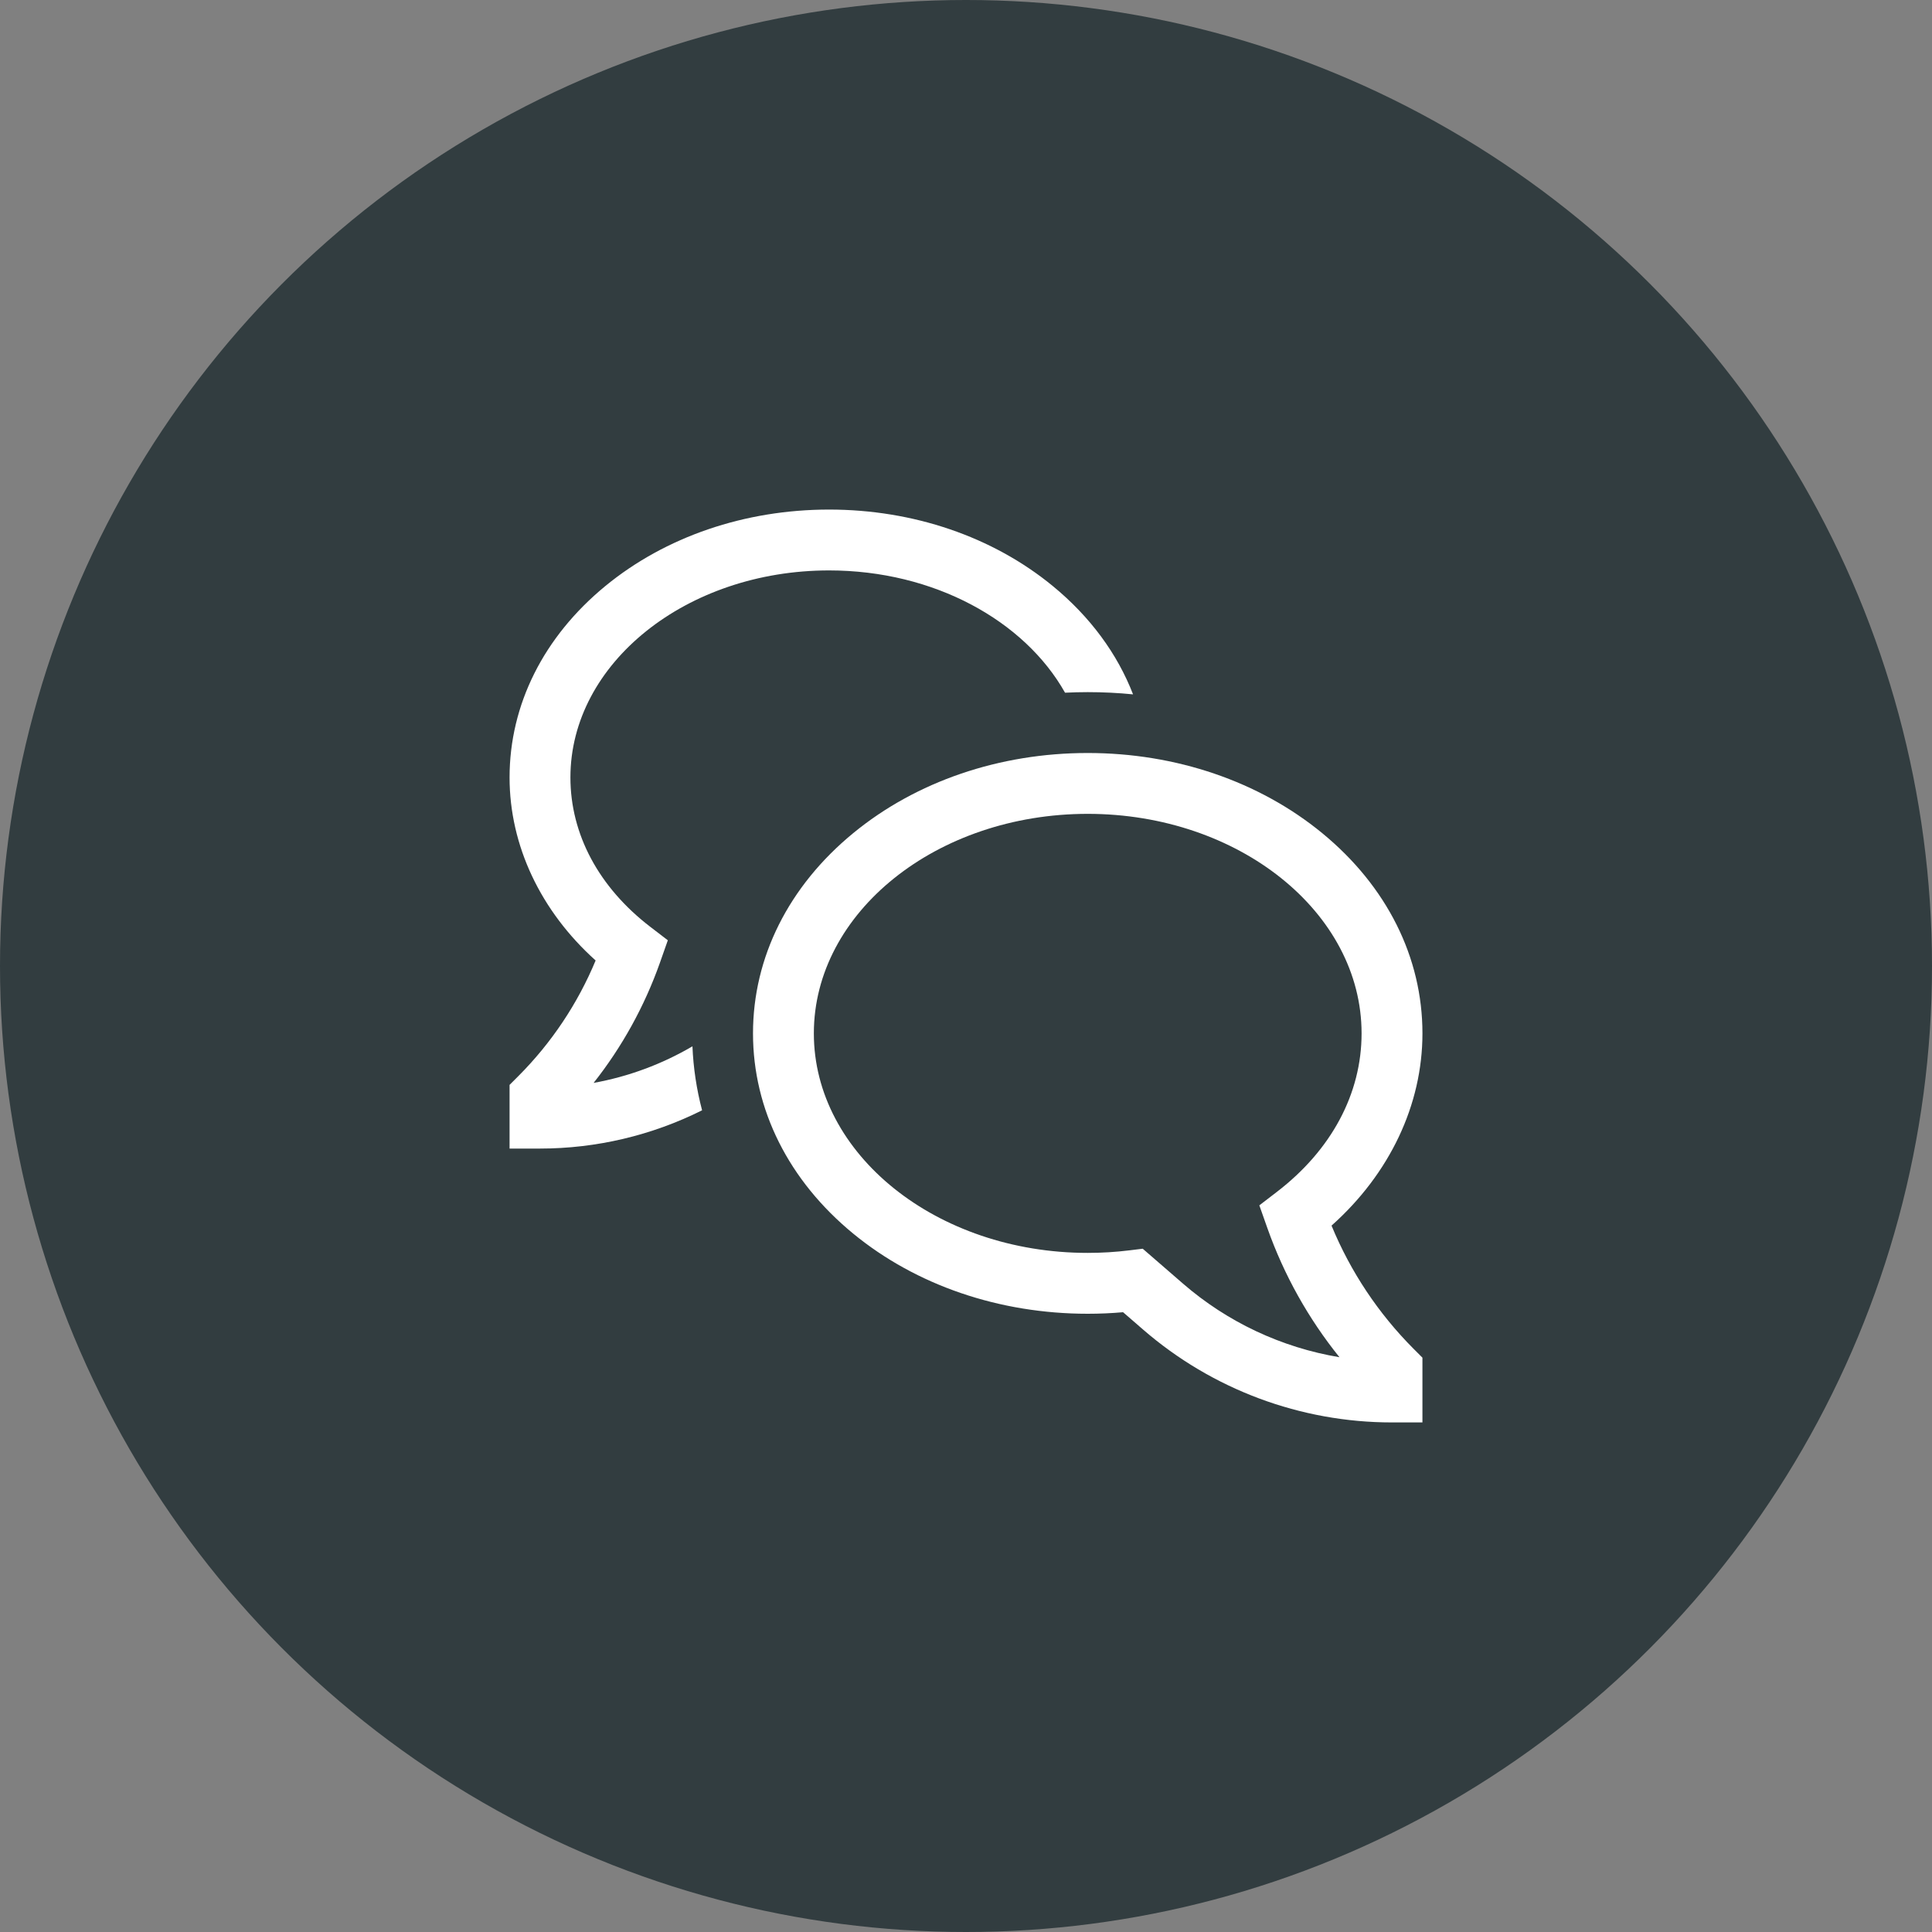 <svg width="125" height="125" viewBox="0 0 125 125" fill="none" xmlns="http://www.w3.org/2000/svg">
<rect x="0" y="0" width="125" height="125" fill="#808080" stroke="none"/>
<circle cx="62.5" cy="62.5" r="62.5" fill="#323d40"/>
<path d="M86.15 79.297C89.906 75.95 92.032 71.489 92.032 66.859C92.032 61.94 89.729 57.338 85.546 53.903C81.476 50.56 76.088 48.719 70.375 48.719C64.662 48.719 59.274 50.56 55.204 53.903C51.022 57.338 48.719 61.94 48.719 66.859C48.719 71.779 51.022 76.38 55.204 79.816C59.274 83.159 64.662 85 70.375 85C71.136 85 71.902 84.967 72.662 84.9L73.96 86.025C78.43 89.898 84.147 92.031 90.062 92.031H92.031V87.841L91.455 87.264C89.18 84.983 87.377 82.275 86.15 79.297ZM76.538 83.049L73.934 80.792L73.066 80.898C72.173 81.008 71.275 81.062 70.375 81.062C60.605 81.062 52.656 74.691 52.656 66.859C52.656 59.028 60.605 52.656 70.375 52.656C80.145 52.656 88.094 59.028 88.094 66.859C88.094 70.761 86.147 74.404 82.612 77.116L81.479 77.986L82.002 79.467C83.074 82.492 84.65 85.313 86.663 87.812C82.914 87.186 79.411 85.538 76.538 83.049Z" fill="white"/>
<path d="M38.406 70.064C40.248 67.732 41.695 65.112 42.689 62.31L43.208 60.836L42.075 59.967C38.742 57.409 36.906 53.976 36.906 50.301C36.906 42.915 44.413 36.906 53.641 36.906C60.429 36.906 66.286 40.158 68.908 44.818C69.395 44.794 69.884 44.781 70.375 44.781C71.362 44.781 72.339 44.829 73.308 44.925C72.294 42.3 70.535 39.903 68.115 37.916C64.231 34.726 59.092 32.969 53.641 32.969C48.19 32.969 43.05 34.726 39.166 37.916C35.17 41.199 32.969 45.597 32.969 50.301C32.969 54.706 34.981 58.95 38.537 62.143C37.376 64.936 35.681 67.474 33.545 69.616L32.969 70.192V74.312H34.938C38.578 74.312 42.169 73.464 45.425 71.836C45.068 70.483 44.859 69.095 44.801 67.696C42.825 68.855 40.66 69.656 38.406 70.064Z" fill="white"/>
</svg>

